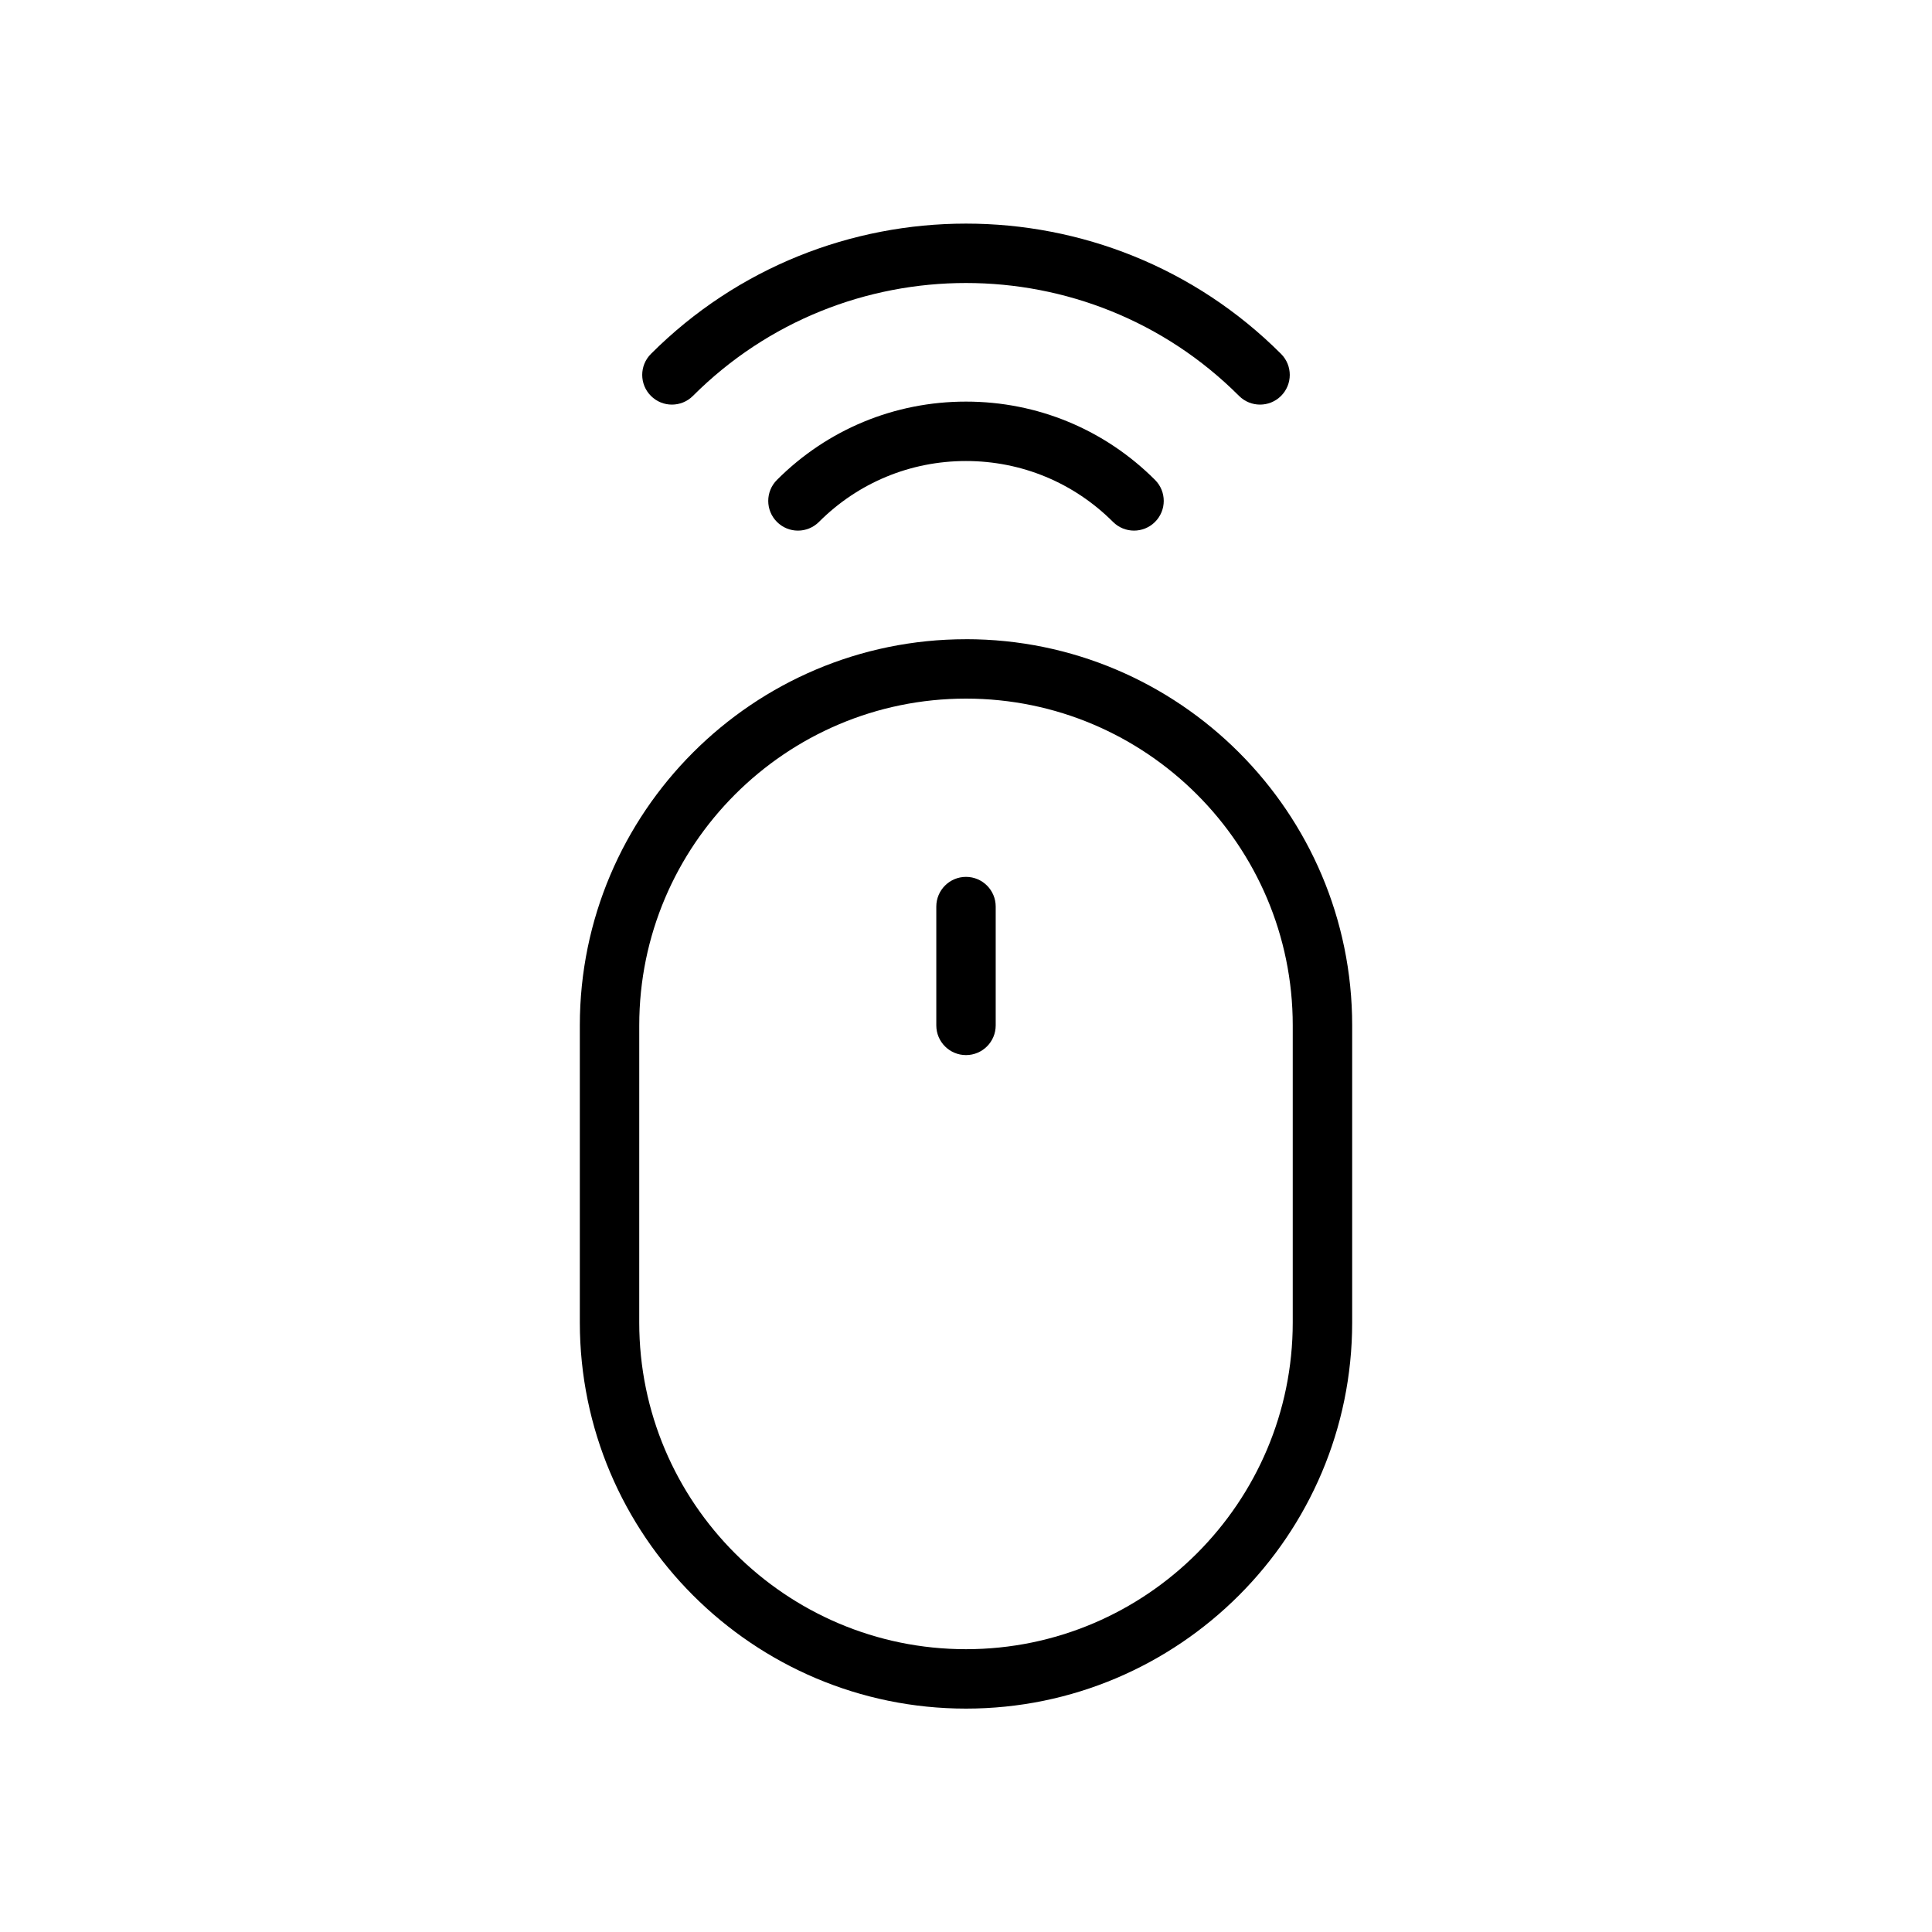 <?xml version="1.0" encoding="UTF-8"?>
<!-- Uploaded to: ICON Repo, www.svgrepo.com, Generator: ICON Repo Mixer Tools -->
<svg fill="#000000" width="800px" height="800px" version="1.1" viewBox="144 144 512 512" xmlns="http://www.w3.org/2000/svg">
 <g>
  <path d="m400 376.38c-4.344 0-7.871 3.527-7.871 7.871v31.488c0 4.352 3.527 7.871 7.871 7.871s7.871-3.519 7.871-7.871v-31.488c0-4.352-3.527-7.871-7.871-7.871z"/>
  <path d="m400 313.4c-56.426 0-102.34 45.91-102.34 102.34v78.719c0 56.426 45.91 102.34 102.34 102.34s102.34-45.91 102.34-102.34v-78.727c0-56.426-45.91-102.34-102.34-102.34zm86.59 181.06c0 47.742-38.848 86.594-86.594 86.594-47.742 0-86.594-38.848-86.594-86.594l0.004-78.727c0-47.742 38.848-86.594 86.594-86.594 47.742 0 86.59 38.852 86.59 86.602z"/>
  <path d="m349.9 271.18c-3.078 3.078-3.078 8.055 0 11.133s8.055 3.078 11.133 0c10.402-10.406 24.242-16.137 38.965-16.137 14.719 0 28.551 5.731 38.965 16.137 1.535 1.535 3.551 2.305 5.566 2.305s4.031-0.77 5.566-2.305c3.078-3.07 3.078-8.055 0-11.133-13.383-13.383-31.184-20.75-50.098-20.75-18.918 0-36.723 7.367-50.098 20.75z"/>
  <path d="m327.63 248.92c39.91-39.902 104.85-39.887 144.73 0 1.535 1.535 3.551 2.305 5.566 2.305s4.031-0.77 5.566-2.305c3.078-3.078 3.078-8.055 0-11.133-46.043-46.043-120.95-46.035-166.99 0-3.078 3.078-3.078 8.055 0 11.133 3.074 3.078 8.059 3.07 11.129 0z"/>
 </g>
</svg>